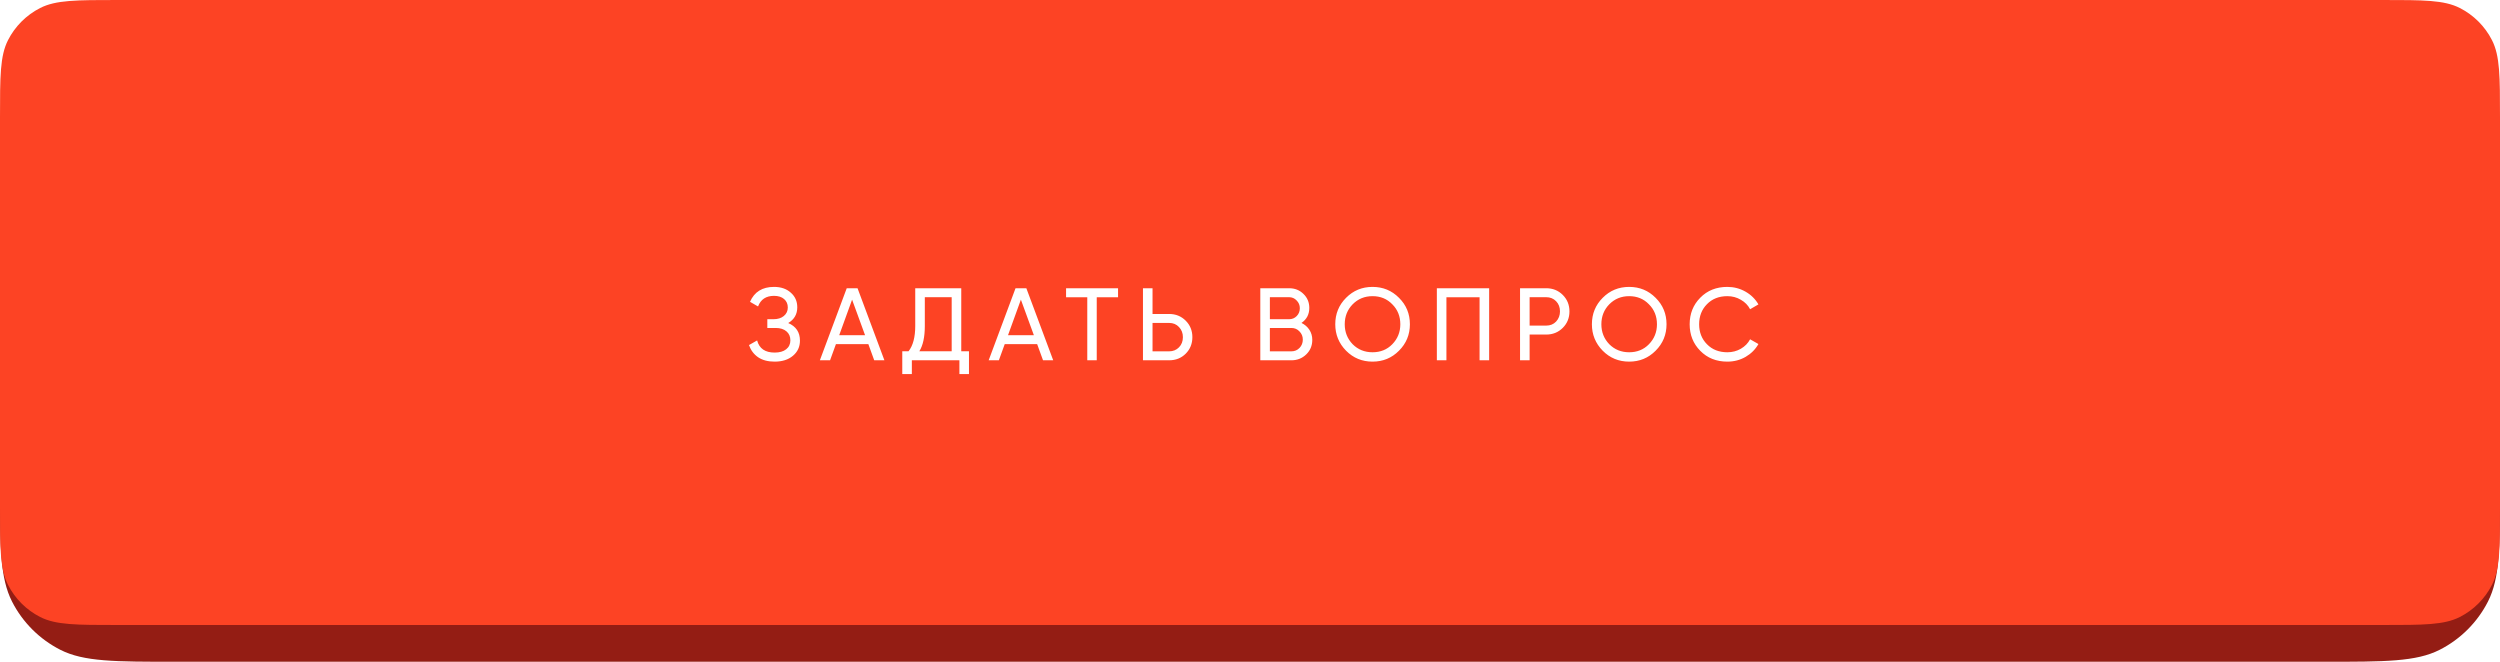 <?xml version="1.0" encoding="UTF-8"?> <svg xmlns="http://www.w3.org/2000/svg" width="340" height="90" viewBox="0 0 340 90" fill="none"> <path d="M0 29C0 20.599 0 16.399 1.635 13.19C3.073 10.368 5.368 8.073 8.19 6.635C11.399 5 15.599 5 24 5H316C324.401 5 328.601 5 331.81 6.635C334.632 8.073 336.927 10.368 338.365 13.19C340 16.399 340 20.599 340 29V66C340 74.401 340 78.601 338.365 81.81C336.927 84.632 334.632 86.927 331.81 88.365C328.601 90 324.401 90 316 90H24C15.599 90 11.399 90 8.19 88.365C5.368 86.927 3.073 84.632 1.635 81.81C0 78.601 0 74.401 0 66V29Z" fill="#941D14"></path> <g filter="url(#filter0_i_192_11)"> <path d="M0 16C0 10.399 0 7.599 1.09 5.46C2.049 3.578 3.578 2.049 5.46 1.09C7.599 0 10.399 0 16 0H324C329.601 0 332.401 0 334.54 1.09C336.422 2.049 337.951 3.578 338.91 5.46C340 7.599 340 10.399 340 16V69C340 74.6 340 77.401 338.91 79.54C337.951 81.421 336.422 82.951 334.54 83.91C332.401 85 329.601 85 324 85H16C10.399 85 7.599 85 5.46 83.91C3.578 82.951 2.049 81.421 1.09 79.54C0 77.401 0 74.6 0 69V16Z" fill="#FD4324"></path> </g> <path d="M107.197 43.932C108.261 44.389 108.793 45.187 108.793 46.326C108.793 47.166 108.476 47.852 107.841 48.384C107.216 48.916 106.385 49.182 105.349 49.182C104.435 49.182 103.683 48.981 103.095 48.58C102.517 48.179 102.106 47.628 101.863 46.928L102.969 46.298C103.259 47.399 104.052 47.95 105.349 47.95C106.021 47.95 106.544 47.801 106.917 47.502C107.3 47.203 107.491 46.797 107.491 46.284C107.491 45.771 107.314 45.365 106.959 45.066C106.605 44.758 106.119 44.604 105.503 44.604H104.355V43.414H105.181C105.769 43.414 106.241 43.269 106.595 42.98C106.959 42.681 107.141 42.294 107.141 41.818C107.141 41.342 106.973 40.959 106.637 40.67C106.301 40.381 105.844 40.236 105.265 40.236C104.183 40.236 103.459 40.717 103.095 41.678L102.003 41.048C102.591 39.695 103.679 39.018 105.265 39.018C106.208 39.018 106.969 39.279 107.547 39.802C108.135 40.315 108.429 40.978 108.429 41.79C108.429 42.733 108.019 43.447 107.197 43.932ZM120.28 49H118.894L118.096 46.802H113.686L112.888 49H111.502L115.156 39.2H116.626L120.28 49ZM115.884 40.754L114.134 45.584H117.648L115.884 40.754ZM130.731 39.2V47.768H131.781V50.876H130.479V49H124.011V50.876H122.709V47.768H123.563C124.17 47.003 124.473 45.855 124.473 44.324V39.2H130.731ZM125.033 47.768H129.429V40.418H125.775V44.352C125.775 45.827 125.528 46.965 125.033 47.768ZM143.237 49H141.851L141.053 46.802H136.643L135.845 49H134.459L138.113 39.2H139.583L143.237 49ZM138.841 40.754L137.091 45.584H140.605L138.841 40.754ZM144.985 39.2H152.055V40.432H149.157V49H147.869V40.432H144.985V39.2ZM156.745 42.7H158.999C159.895 42.7 160.646 43.003 161.253 43.61C161.86 44.217 162.163 44.963 162.163 45.85C162.163 46.746 161.86 47.497 161.253 48.104C160.656 48.701 159.904 49 158.999 49H155.443V39.2H156.745V42.7ZM156.745 47.782H158.999C159.54 47.782 159.988 47.6 160.343 47.236C160.698 46.872 160.875 46.41 160.875 45.85C160.875 45.309 160.698 44.851 160.343 44.478C159.998 44.105 159.55 43.918 158.999 43.918H156.745V47.782ZM177.001 43.918C177.458 44.142 177.818 44.455 178.079 44.856C178.34 45.257 178.471 45.715 178.471 46.228C178.471 47.012 178.196 47.67 177.645 48.202C177.094 48.734 176.422 49 175.629 49H171.401V39.2H175.321C176.096 39.2 176.744 39.457 177.267 39.97C177.799 40.483 178.065 41.118 178.065 41.874C178.065 42.751 177.71 43.433 177.001 43.918ZM175.321 40.418H172.703V43.414H175.321C175.732 43.414 176.077 43.269 176.357 42.98C176.637 42.691 176.777 42.336 176.777 41.916C176.777 41.505 176.632 41.155 176.343 40.866C176.063 40.567 175.722 40.418 175.321 40.418ZM172.703 47.782H175.629C176.068 47.782 176.436 47.628 176.735 47.32C177.034 47.012 177.183 46.634 177.183 46.186C177.183 45.747 177.029 45.374 176.721 45.066C176.432 44.758 176.068 44.604 175.629 44.604H172.703V47.782ZM181.596 44.1C181.596 42.681 182.086 41.482 183.066 40.502C184.046 39.513 185.246 39.018 186.664 39.018C188.083 39.018 189.282 39.513 190.262 40.502C191.252 41.482 191.746 42.681 191.746 44.1C191.746 45.509 191.252 46.709 190.262 47.698C189.282 48.687 188.083 49.182 186.664 49.182C185.246 49.182 184.046 48.687 183.066 47.698C182.086 46.699 181.596 45.5 181.596 44.1ZM190.444 44.1C190.444 43.017 190.08 42.112 189.352 41.384C188.643 40.647 187.747 40.278 186.664 40.278C185.591 40.278 184.69 40.647 183.962 41.384C183.244 42.121 182.884 43.027 182.884 44.1C182.884 45.164 183.244 46.069 183.962 46.816C184.69 47.544 185.591 47.908 186.664 47.908C187.747 47.908 188.643 47.544 189.352 46.816C190.08 46.069 190.444 45.164 190.444 44.1ZM195.412 39.2H202.524V49H201.222V40.432H196.714V49H195.412V39.2ZM206.726 39.2H210.282C211.178 39.2 211.93 39.503 212.536 40.11C213.143 40.717 213.446 41.463 213.446 42.35C213.446 43.237 213.143 43.983 212.536 44.59C211.93 45.197 211.178 45.5 210.282 45.5H208.028V49H206.726V39.2ZM208.028 44.282H210.282C210.833 44.282 211.281 44.1 211.626 43.736C211.981 43.353 212.158 42.891 212.158 42.35C212.158 41.79 211.981 41.328 211.626 40.964C211.272 40.6 210.824 40.418 210.282 40.418H208.028V44.282ZM216.498 44.1C216.498 42.681 216.988 41.482 217.968 40.502C218.948 39.513 220.147 39.018 221.566 39.018C222.984 39.018 224.184 39.513 225.164 40.502C226.153 41.482 226.648 42.681 226.648 44.1C226.648 45.509 226.153 46.709 225.164 47.698C224.184 48.687 222.984 49.182 221.566 49.182C220.147 49.182 218.948 48.687 217.968 47.698C216.988 46.699 216.498 45.5 216.498 44.1ZM225.346 44.1C225.346 43.017 224.982 42.112 224.254 41.384C223.544 40.647 222.648 40.278 221.566 40.278C220.492 40.278 219.592 40.647 218.864 41.384C218.145 42.121 217.786 43.027 217.786 44.1C217.786 45.164 218.145 46.069 218.864 46.816C219.592 47.544 220.492 47.908 221.566 47.908C222.648 47.908 223.544 47.544 224.254 46.816C224.982 46.069 225.346 45.164 225.346 44.1ZM234.919 49.182C233.426 49.182 232.198 48.692 231.237 47.712C230.276 46.741 229.795 45.537 229.795 44.1C229.795 42.663 230.276 41.459 231.237 40.488C232.198 39.508 233.426 39.018 234.919 39.018C235.806 39.018 236.627 39.233 237.383 39.662C238.139 40.091 238.727 40.67 239.147 41.398L238.013 42.056C237.733 41.515 237.313 41.085 236.753 40.768C236.202 40.441 235.591 40.278 234.919 40.278C233.78 40.278 232.856 40.642 232.147 41.37C231.438 42.089 231.083 42.999 231.083 44.1C231.083 45.192 231.438 46.097 232.147 46.816C232.856 47.544 233.78 47.908 234.919 47.908C235.591 47.908 236.202 47.749 236.753 47.432C237.313 47.105 237.733 46.676 238.013 46.144L239.147 46.788C238.736 47.516 238.153 48.099 237.397 48.538C236.65 48.967 235.824 49.182 234.919 49.182Z" fill="white"></path> <defs> <filter id="filter0_i_192_11" x="0" y="0" width="340" height="85" filterUnits="userSpaceOnUse" color-interpolation-filters="sRGB"> <feFlood flood-opacity="0" result="BackgroundImageFix"></feFlood> <feBlend mode="normal" in="SourceGraphic" in2="BackgroundImageFix" result="shape"></feBlend> <feColorMatrix in="SourceAlpha" type="matrix" values="0 0 0 0 0 0 0 0 0 0 0 0 0 0 0 0 0 0 127 0" result="hardAlpha"></feColorMatrix> <feOffset></feOffset> <feGaussianBlur stdDeviation="22.5"></feGaussianBlur> <feComposite in2="hardAlpha" operator="arithmetic" k2="-1" k3="1"></feComposite> <feColorMatrix type="matrix" values="0 0 0 0 1 0 0 0 0 1 0 0 0 0 1 0 0 0 0.2 0"></feColorMatrix> <feBlend mode="normal" in2="shape" result="effect1_innerShadow_192_11"></feBlend> </filter> </defs> </svg> 